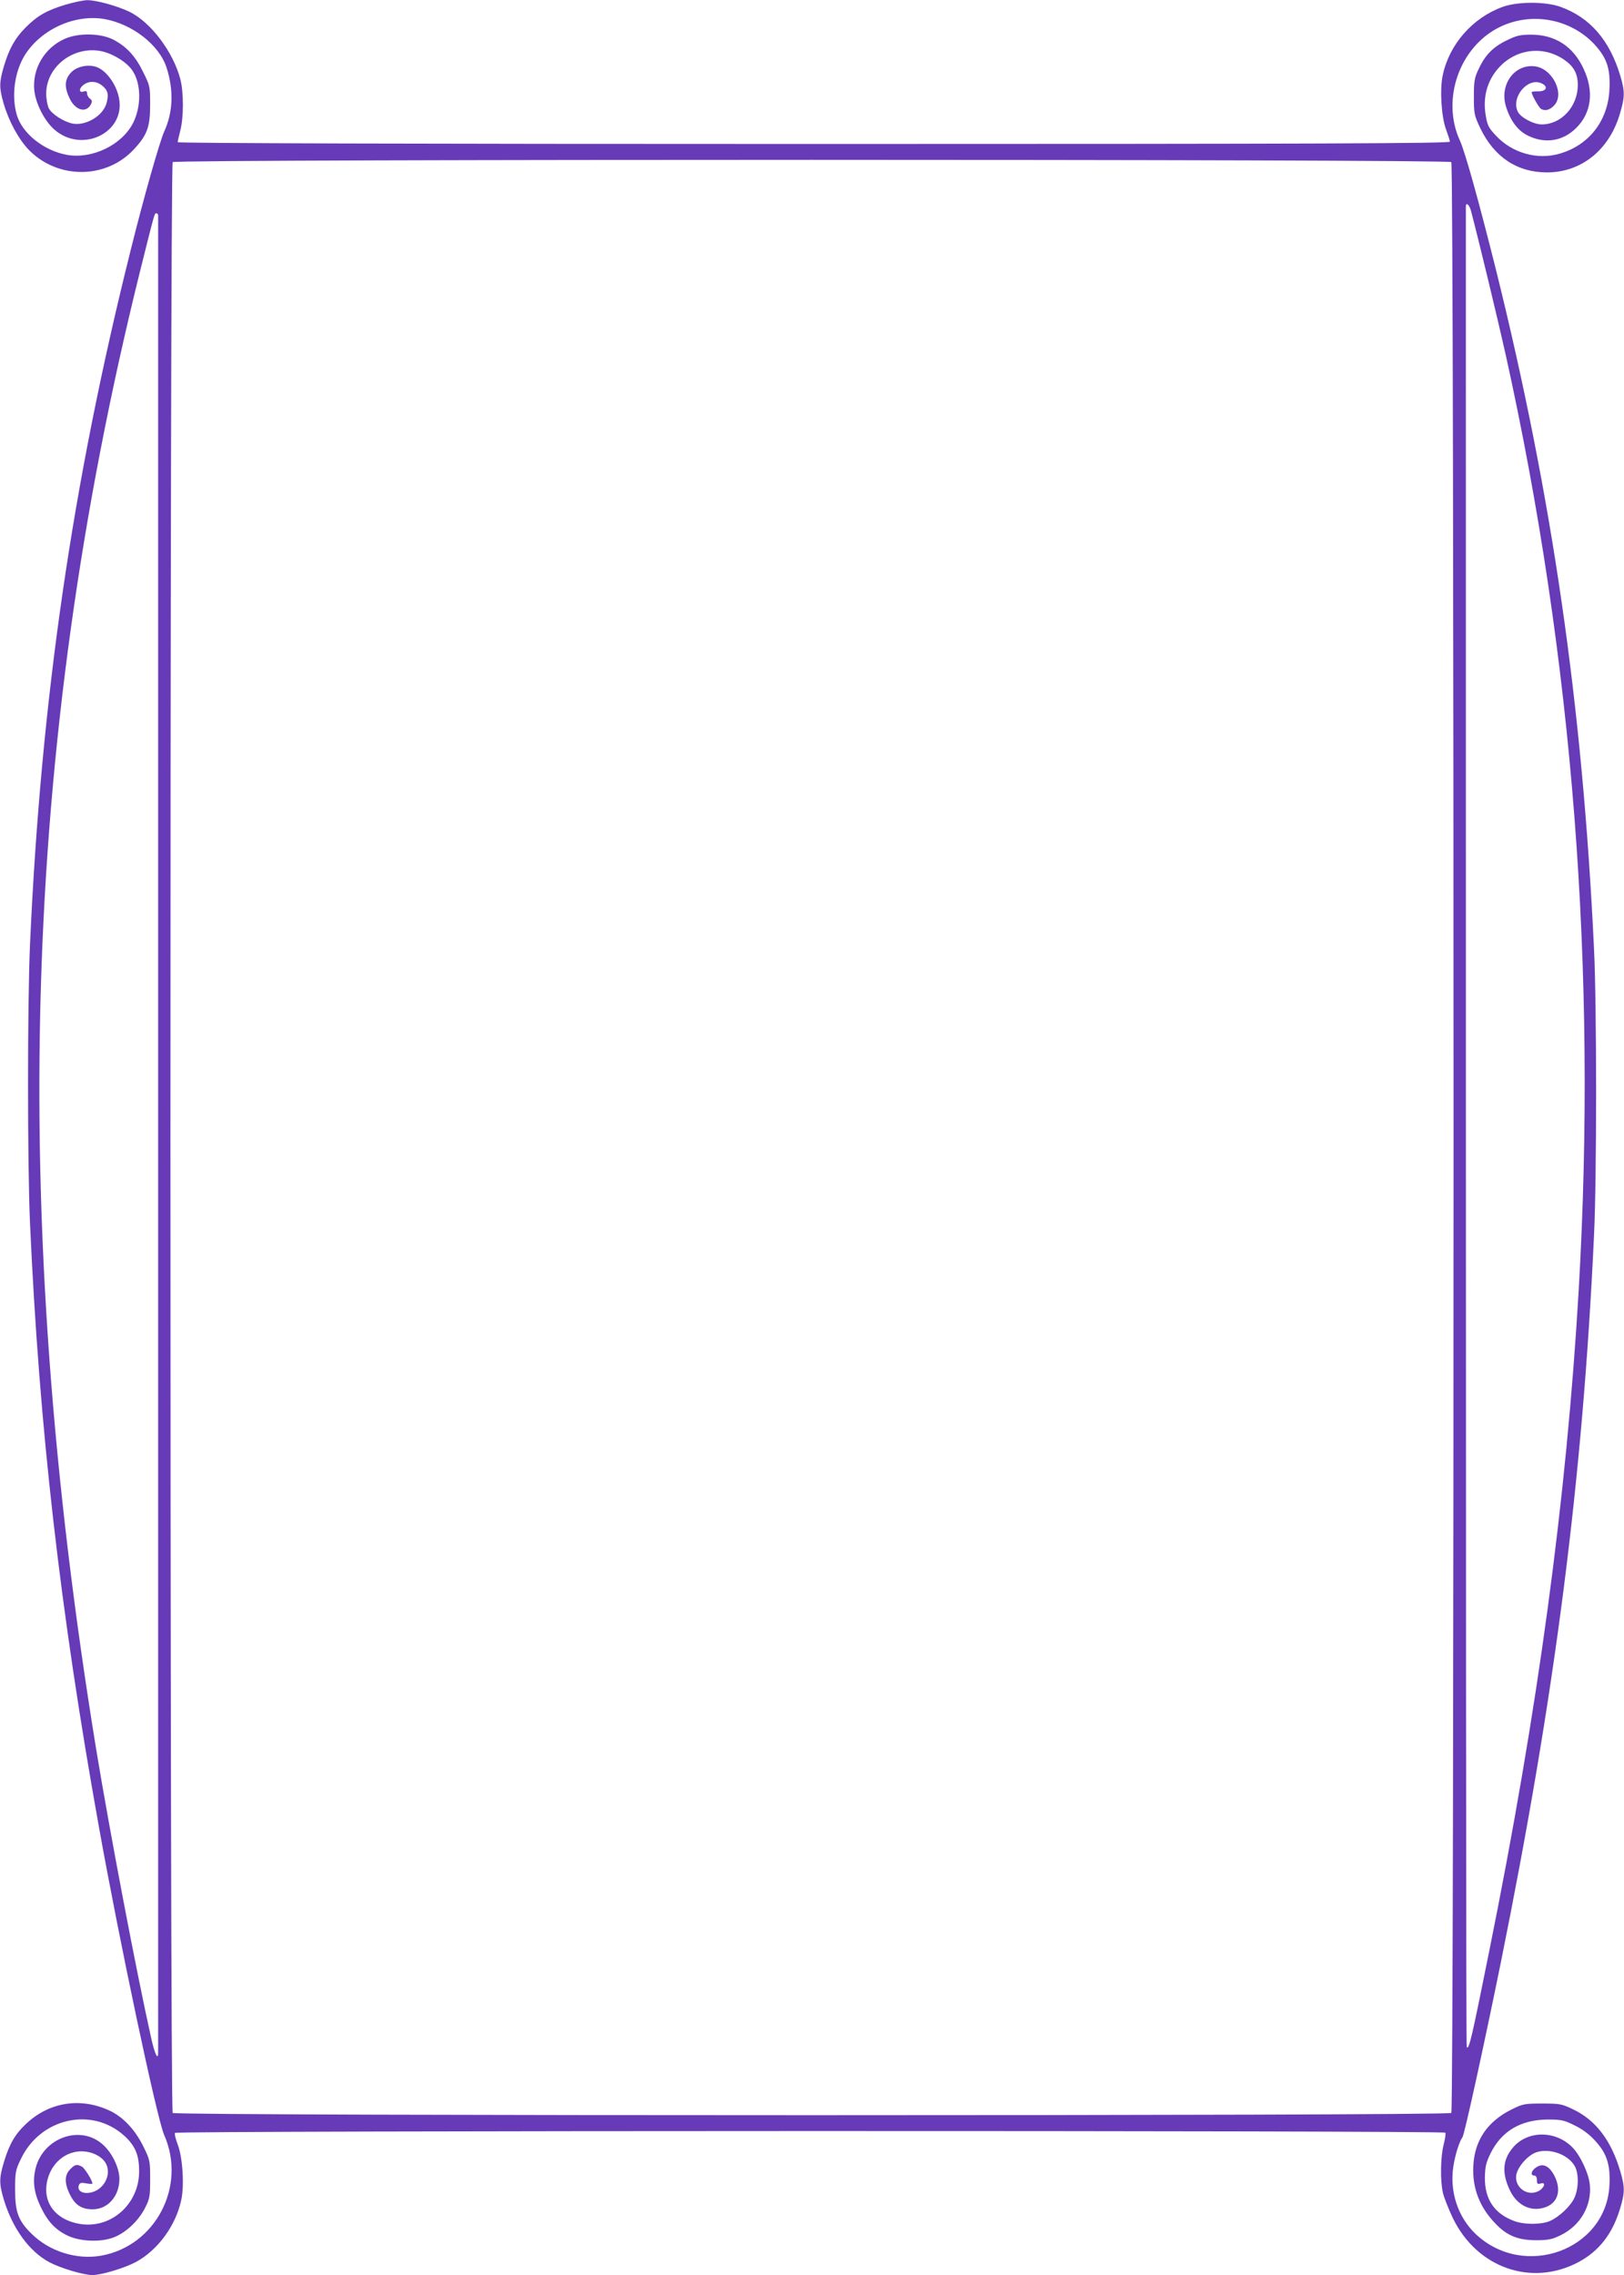 <?xml version="1.0" standalone="no"?>
<!DOCTYPE svg PUBLIC "-//W3C//DTD SVG 20010904//EN"
 "http://www.w3.org/TR/2001/REC-SVG-20010904/DTD/svg10.dtd">
<svg version="1.0" xmlns="http://www.w3.org/2000/svg"
 width="914pt" height="1280pt" viewBox="0 0 914 1280"
 preserveAspectRatio="xMidYMid meet">
<g transform="translate(0,1280) scale(0.1,-0.1)"
fill="#673ab7" stroke="none">
<path d="M370 12774 c-104 -31 -160 -62 -226 -129 -59 -59 -93 -119 -123 -221
-26 -89 -26 -119 0 -208 30 -102 86 -203 144 -262 162 -163 430 -162 586 3 77
82 94 127 94 254 0 102 -1 107 -39 183 -44 91 -94 144 -168 183 -73 37 -197
39 -275 4 -113 -51 -182 -168 -170 -289 8 -75 57 -172 113 -221 155 -136 401
-18 364 176 -15 82 -78 165 -136 179 -49 12 -107 -3 -136 -36 -35 -38 -36 -82
-6 -144 32 -67 92 -84 119 -34 9 17 8 24 -5 33 -9 7 -16 20 -16 29 0 13 -5 16
-20 11 -28 -9 -26 19 2 39 31 22 70 20 101 -4 34 -27 40 -50 27 -99 -19 -73
-118 -131 -193 -116 -50 11 -115 53 -132 85 -8 16 -15 53 -15 83 0 154 157
273 315 238 65 -15 141 -63 171 -109 49 -73 50 -201 3 -294 -64 -125 -232
-205 -374 -179 -129 24 -249 120 -280 223 -32 108 -13 246 46 340 92 144 280
229 446 201 158 -28 310 -146 351 -275 40 -126 36 -248 -13 -356 -26 -57 -116
-373 -189 -667 -330 -1320 -505 -2530 -567 -3905 -15 -333 -15 -1244 0 -1575
52 -1152 169 -2175 387 -3390 116 -648 327 -1644 368 -1737 127 -288 -48 -624
-355 -679 -137 -24 -288 23 -389 121 -77 75 -95 123 -95 250 0 97 2 110 32
172 109 231 398 297 581 133 62 -56 85 -108 85 -200 1 -190 -166 -333 -346
-295 -109 22 -177 95 -177 190 1 100 63 187 152 210 72 20 159 -11 186 -66 31
-66 -19 -151 -95 -161 -43 -6 -70 14 -59 43 5 13 14 15 41 10 19 -4 35 -4 35
-1 0 17 -43 86 -59 95 -29 15 -39 13 -66 -15 -33 -32 -33 -81 0 -145 29 -57
65 -80 127 -80 85 0 150 74 150 171 0 61 -41 147 -93 193 -126 114 -337 39
-379 -135 -17 -70 -9 -135 27 -211 40 -85 82 -131 151 -165 76 -37 201 -40
274 -6 66 30 129 92 164 160 27 53 29 67 29 164 0 102 -1 107 -39 184 -47 95
-115 166 -191 201 -163 75 -338 47 -467 -74 -62 -58 -94 -112 -124 -210 -29
-95 -30 -125 -3 -216 49 -163 143 -293 257 -354 62 -33 193 -72 242 -72 50 0
180 39 244 73 123 66 225 204 256 349 18 81 8 238 -19 310 -12 32 -20 62 -16
68 8 13 7141 14 7149 1 4 -5 -1 -35 -9 -67 -18 -68 -20 -205 -4 -272 6 -26 31
-89 55 -140 135 -281 443 -390 708 -249 114 61 189 156 232 295 29 94 30 125
3 216 -51 174 -139 289 -267 349 -62 30 -75 32 -172 32 -99 0 -110 -2 -172
-33 -136 -67 -209 -174 -216 -317 -7 -124 35 -234 126 -327 64 -67 127 -92
228 -92 68 0 90 5 137 28 110 53 175 164 165 281 -5 64 -54 169 -99 214 -96
97 -255 95 -336 -4 -57 -68 -61 -144 -14 -241 40 -81 114 -118 191 -95 78 23
101 98 57 182 -29 54 -64 70 -101 45 -28 -18 -35 -46 -11 -46 9 0 15 -10 15
-26 0 -21 3 -24 21 -19 33 11 20 -27 -15 -44 -63 -30 -135 25 -122 94 9 46 66
110 113 126 74 24 175 -11 214 -75 25 -40 25 -127 0 -181 -21 -47 -86 -108
-138 -131 -49 -21 -146 -21 -201 0 -111 41 -166 122 -165 243 1 62 6 84 32
138 62 125 170 189 321 190 77 0 92 -3 152 -33 44 -21 84 -51 117 -88 65 -71
85 -134 79 -250 -19 -364 -480 -531 -753 -273 -100 95 -148 240 -125 383 10
64 34 139 51 162 11 14 123 526 215 979 307 1518 461 2718 525 4090 16 324 16
1299 0 1620 -65 1370 -235 2540 -551 3815 -96 383 -174 665 -204 730 -106 232
-1 529 227 639 178 86 397 45 531 -99 70 -77 90 -136 84 -255 -9 -176 -116
-313 -282 -360 -123 -36 -264 4 -354 99 -43 45 -51 60 -60 115 -18 103 7 197
74 271 94 103 241 124 358 50 62 -40 86 -81 86 -150 -1 -120 -93 -220 -203
-220 -46 0 -119 39 -135 72 -39 82 57 195 134 159 40 -18 27 -46 -19 -45 -20
1 -37 -2 -37 -5 0 -14 40 -85 52 -93 23 -14 48 -8 73 17 65 64 -7 211 -108
222 -114 13 -198 -103 -162 -224 25 -83 69 -141 128 -168 96 -45 194 -29 269
46 85 85 100 206 40 333 -58 125 -159 190 -292 191 -66 0 -85 -5 -142 -33 -76
-37 -120 -82 -157 -162 -23 -48 -26 -68 -26 -155 0 -94 2 -104 36 -176 78
-163 208 -249 375 -249 192 0 348 124 409 324 30 100 31 129 4 220 -60 200
-170 327 -335 387 -84 31 -244 31 -328 0 -168 -61 -299 -210 -336 -383 -18
-80 -8 -238 19 -308 11 -30 21 -61 21 -67 0 -10 -723 -13 -3580 -13 -2258 0
-3580 4 -3580 10 0 5 7 35 15 67 19 74 19 213 0 287 -40 154 -167 322 -287
380 -66 32 -188 66 -238 65 -19 0 -73 -11 -120 -25z m7798 -886 c17 -17 17
-10959 0 -10976 -17 -17 -7179 -17 -7196 0 -17 17 -17 10959 0 10976 17 17
7179 17 7196 0z m111 -275 c41 -155 149 -602 195 -808 379 -1711 515 -3461
411 -5265 -69 -1176 -228 -2353 -504 -3720 -101 -502 -113 -551 -126 -538 -4
4 -5 2152 -5 10356 0 27 20 10 29 -25z m-7389 -25 c0 -41 0 -10317 0 -10336 0
-48 -19 -9 -39 81 -83 370 -234 1165 -310 1627 -494 3026 -417 5632 245 8305
85 340 83 335 94 335 6 0 10 -6 10 -12z"/>
</g>
</svg>

